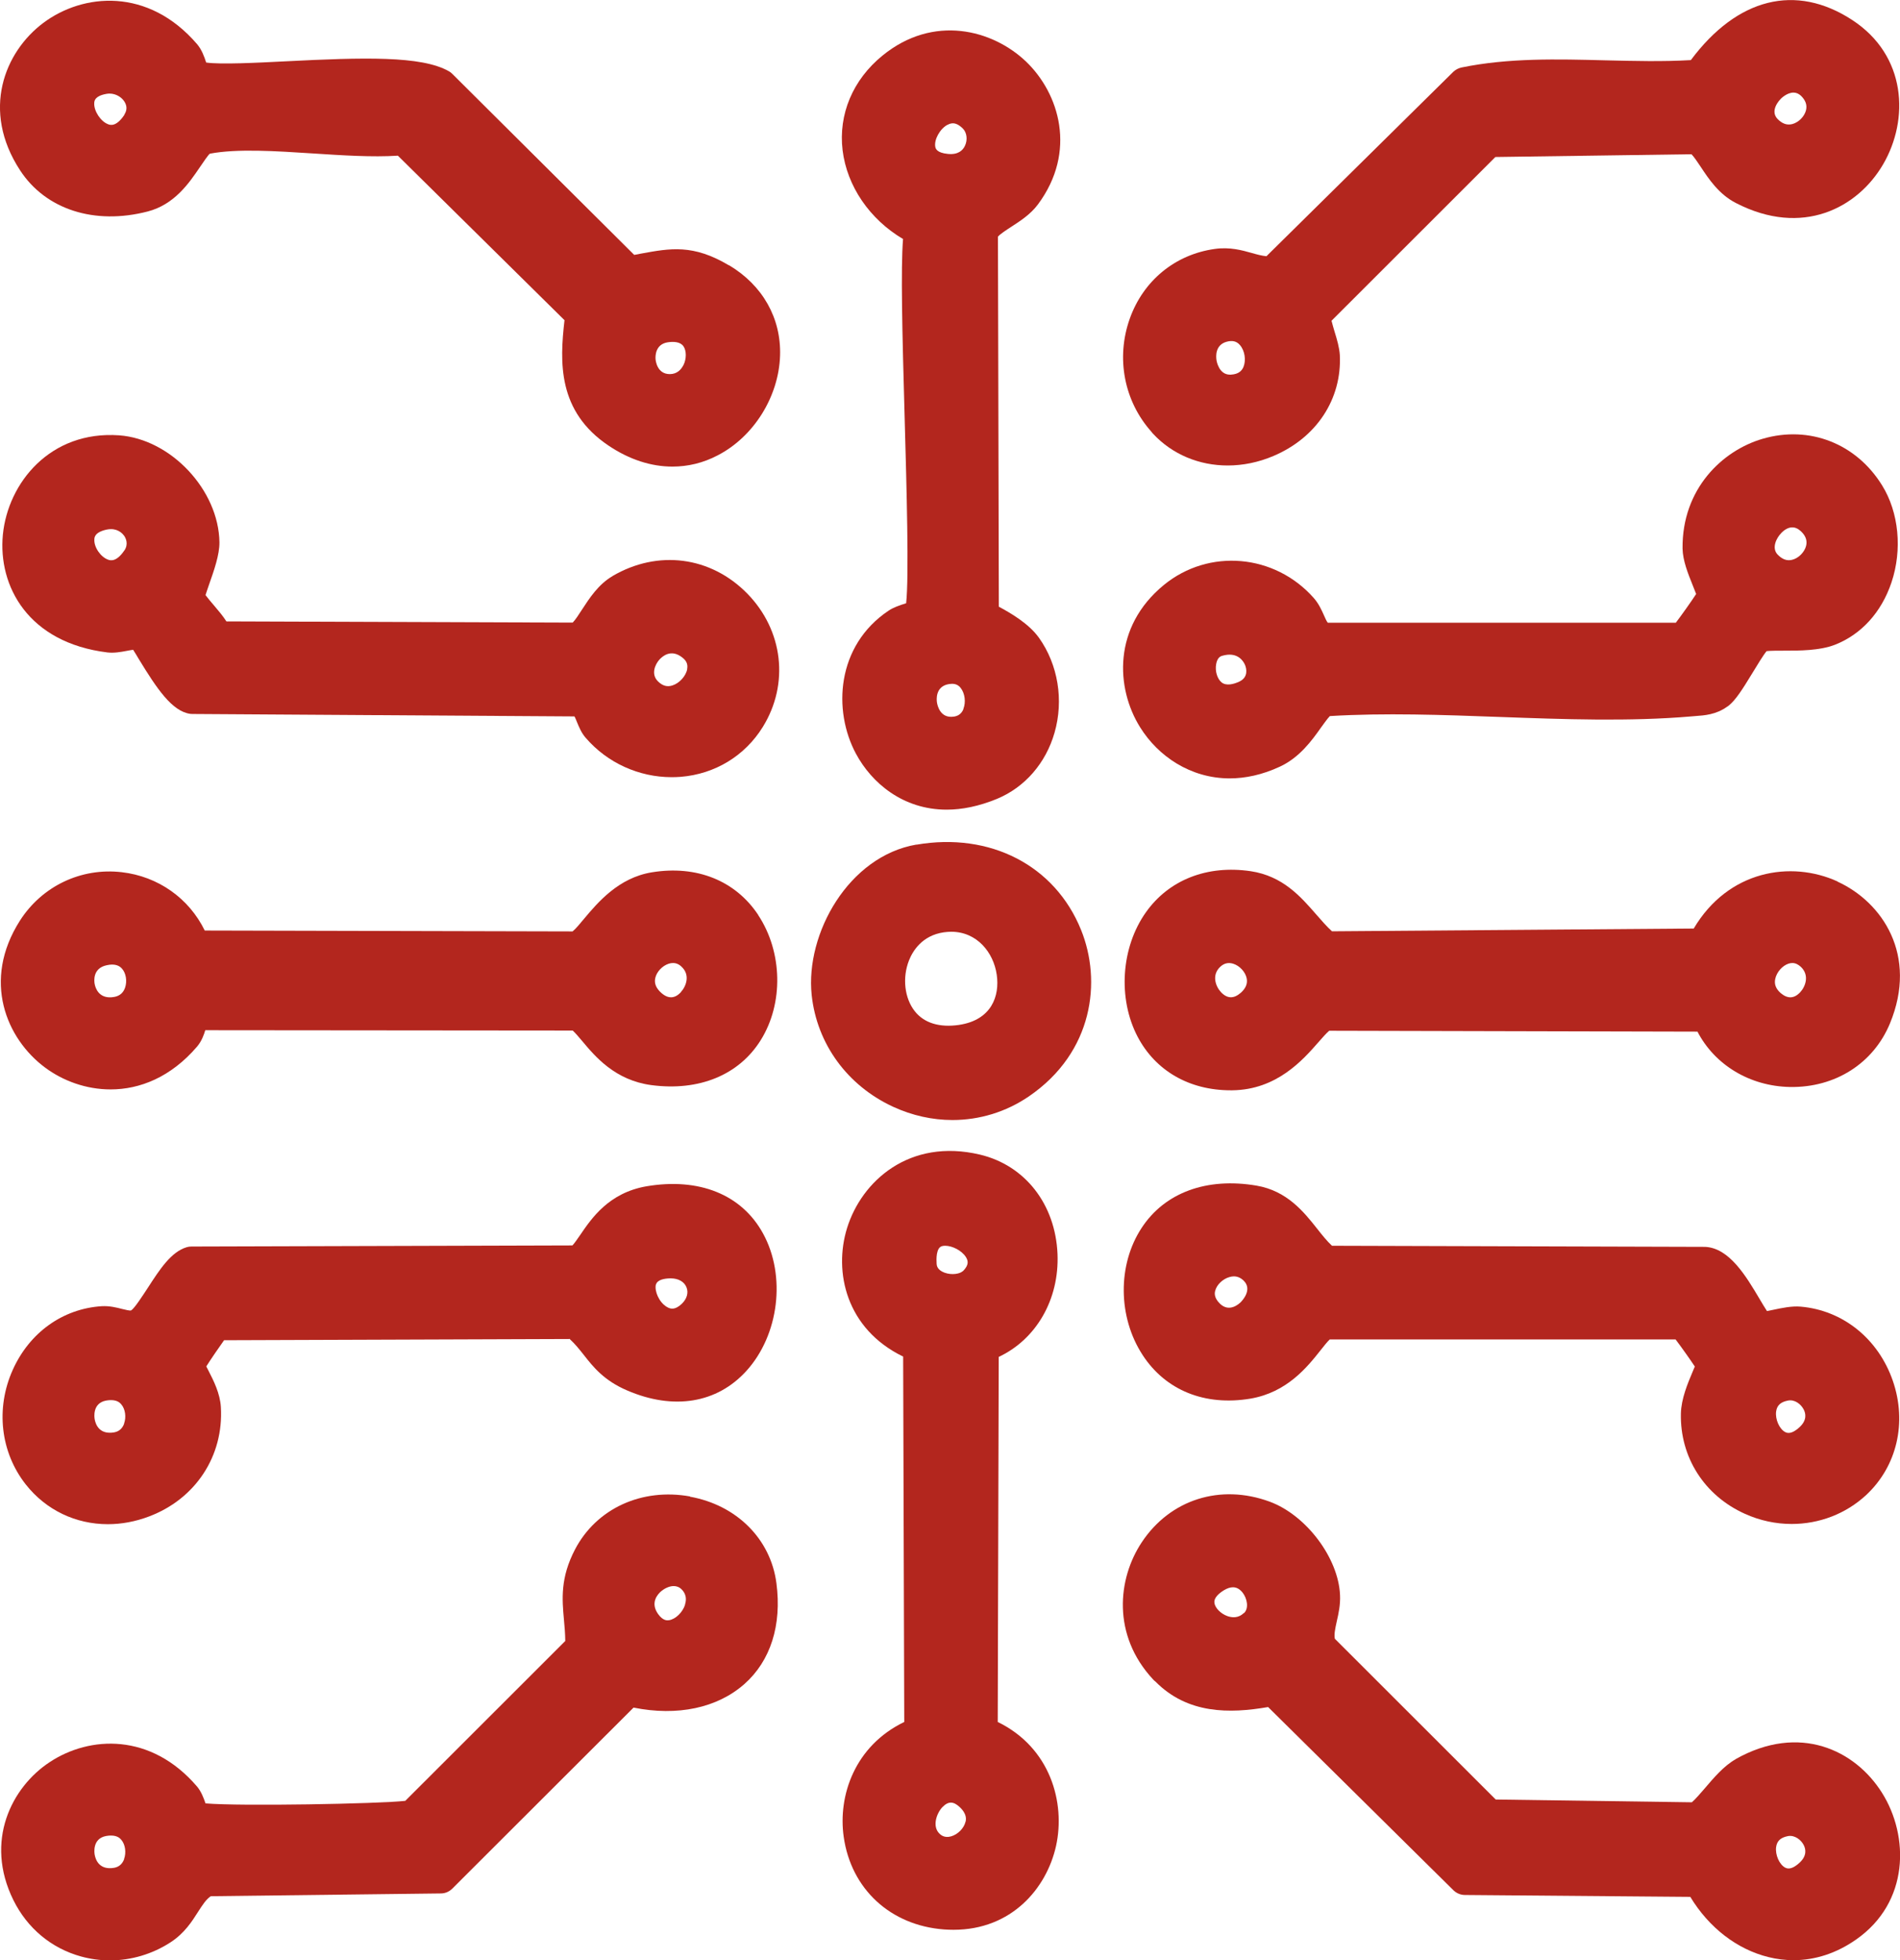 <svg xmlns="http://www.w3.org/2000/svg" id="Camada_1" viewBox="0 0 171.96 177.42"><defs><style>      .st0 {        fill: #b3261e;      }    </style></defs><path class="st0" d="M65.98,24.02c-3.25-1.94-5.32-1.55-7.95-1.07-.2.04-.42.08-.63.12L40.93,6.68c-.1-.1-.2-.18-.32-.24-2.48-1.4-7.69-1.25-14.77-.89-2.54.13-5.91.3-7.18.11-.17-.53-.4-1.16-.81-1.65C13.41-1.17,7.51-.62,3.91,2.08.42,4.7-1.73,9.99,1.82,15.42c2.31,3.54,6.73,4.97,11.55,3.72,2.42-.63,3.74-2.57,4.7-3.98.31-.46.79-1.16.92-1.25,2.47-.47,5.97-.24,9.36-.02,2.63.17,5.34.35,7.66.2l15.08,14.89c-.43,3.77-.65,8.25,4,11.36,1.88,1.26,3.84,1.89,5.77,1.89,1.4,0,2.78-.33,4.08-1.01,3.27-1.68,5.54-5.31,5.66-9.03.11-3.39-1.58-6.37-4.61-8.18h0ZM11.26,10.39c-.74,1.11-1.28.93-1.46.86-.68-.24-1.32-1.21-1.27-1.93.01-.19.05-.63,1.08-.82h0c.1-.02.2-.03.3-.03.6,0,1.1.34,1.34.71.26.4.26.8,0,1.2h0ZM61.84,33.07c-.19.36-.55.79-1.22.79-1.16,0-1.28-1.23-1.29-1.37-.02-.31,0-1.34,1.11-1.51.48-.07,1.11-.07,1.41.35.29.41.29,1.15,0,1.73h0Z"></path><path class="st0" d="M157.09,159.22c-1.07.6-1.99,1.69-2.81,2.65-.35.41-.87,1.01-1.16,1.25l-17.75-.25-14.56-14.55c-.08-.38.02-.88.18-1.6.16-.7.33-1.48.29-2.35-.14-3.36-3.06-7.24-6.37-8.46-4.46-1.64-9-.2-11.57,3.67-2.19,3.29-2.72,8.41,1.03,12.43.06.07.13.13.2.18,2.92,2.96,6.72,2.91,10.2,2.31l16.77,16.58c.28.27.65.43,1.04.43l20.4.17c1.69,2.79,4.23,4.75,7.07,5.45.76.19,1.52.28,2.28.28,1.96,0,3.89-.63,5.66-1.87,4.83-3.37,4.81-9.36,2.34-13.28-2.43-3.87-7.47-6.3-13.24-3.05h0ZM112.58,145.98c-.5.5-1.09.43-1.49.29-.62-.22-1.14-.76-1.18-1.22-.05-.46.44-.86.86-1.12.3-.18.57-.27.82-.27.33,0,.61.16.87.48.42.54.58,1.41.14,1.85h-.02ZM162.9,168.56c-.53.5-.97.66-1.32.48-.54-.28-.93-1.17-.83-1.88.08-.55.41-.85,1.07-.98.6-.11,1.17.32,1.42.8.2.38.3.97-.34,1.58Z"></path><path class="st0" d="M62.46,135.44c-4.38-.79-8.47,1.09-10.41,4.78-1.35,2.58-1.18,4.51-1.01,6.38.06.61.11,1.24.12,1.92l-14.48,14.47c-2.4.27-14.95.5-18.08.23-.17-.5-.39-1.08-.77-1.53-4.16-4.86-9.7-4.61-13.34-2.2-3.43,2.26-5.92,7.13-3.28,12.48,1.26,2.55,3.44,4.37,6.14,5.11.85.23,1.72.35,2.59.35,1.92,0,3.84-.56,5.5-1.64,1.25-.81,1.93-1.88,2.47-2.73.45-.7.75-1.16,1.17-1.44l20.82-.25c.39,0,.76-.16,1.04-.44l16.4-16.38c3.96.8,7.58.04,10.04-2.14,2.36-2.09,3.39-5.33,2.89-9.12-.52-4-3.6-7.07-7.83-7.83l.02-.02ZM11.24,168.25c-.16.45-.47.72-.91.8-1.35.23-1.68-.74-1.76-1.18-.03-.15-.23-1.47,1.04-1.7h0c.16-.03.31-.04.44-.04.6,0,.84.28.93.39.36.42.46,1.15.25,1.73h.01ZM62,145.25c-.23.69-.86,1.3-1.45,1.39-.15.02-.53.08-.99-.56-.73-1.03-.04-1.79.29-2.07.24-.2.68-.46,1.12-.46.25,0,.5.08.71.29.14.14.58.58.31,1.4h.01Z"></path><path class="st0" d="M104.36,39.26c1.75,1.88,4.18,2.87,6.75,2.87,1.37,0,2.78-.28,4.14-.86,3.9-1.65,6.21-5.15,6.01-9.15-.04-.65-.25-1.38-.47-2.09-.08-.28-.21-.7-.28-1l14.83-14.82,17.75-.25c.22.22.57.75.82,1.12.74,1.12,1.66,2.51,3.21,3.3,6,3.09,11.01.45,13.32-3.52,2.35-4.04,2.14-9.83-2.82-13.06-5.1-3.32-10.39-1.99-14.59,3.64-2.53.15-5.18.08-7.74.02-4.3-.11-8.75-.23-13.02.65-.28.06-.54.2-.75.4l-16.9,16.68c-.42-.04-.83-.15-1.32-.29-.89-.25-1.99-.56-3.35-.37-3.59.5-6.47,2.86-7.7,6.31-1.27,3.57-.51,7.48,1.97,10.25.04.06.09.12.14.17ZM161.16,8.95c.08-.08.59-.57,1.16-.57.22,0,.45.08.67.28.43.42.58.85.46,1.33-.15.57-.67,1.09-1.24,1.24-.48.12-.91-.03-1.33-.46-.73-.76.18-1.72.29-1.82h0ZM111.02,30.93h0c.52-.14.9-.05,1.2.3.44.5.57,1.37.32,1.98-.12.28-.37.66-1.15.7h-.07c-.98,0-1.2-1.17-1.22-1.31-.05-.32-.14-1.38.92-1.67Z"></path><path class="st0" d="M152.13,127.93c-.09,3.95,2.12,7.43,5.79,9.08,1.37.62,2.81.92,4.24.92,2.47,0,4.89-.9,6.75-2.63,2.78-2.6,3.7-6.56,2.4-10.33-1.32-3.81-4.52-6.38-8.34-6.71-.8-.07-1.7.12-2.5.29-.16.03-.37.08-.55.11-.2-.3-.45-.73-.66-1.08-1.22-2.06-2.74-4.63-4.94-4.73l-33.77-.1c-.46-.43-.89-.97-1.34-1.54-1.21-1.53-2.73-3.43-5.48-3.9-4.52-.77-8.32.63-10.41,3.83-2.19,3.34-2.15,8.07.1,11.51,2.08,3.19,5.63,4.62,9.73,3.94,3.34-.56,5.18-2.88,6.39-4.41.26-.33.6-.76.81-.95h31.3c.48.63,1.31,1.8,1.74,2.45-.06.16-.14.34-.21.5-.43,1.02-1.02,2.42-1.05,3.75h0ZM160.75,127.74c.08-.55.41-.85,1.07-.98.61-.12,1.17.32,1.42.8.2.38.3.97-.34,1.58-.53.5-.97.66-1.32.48-.54-.28-.93-1.17-.83-1.88ZM112.35,117.8c-.24.25-1.09.99-1.92.21-.6-.57-.49-1.03-.45-1.18.14-.56.69-1.08,1.3-1.25.14-.04.27-.06.39-.06.33,0,.63.13.9.4.79.79-.12,1.77-.23,1.88h0Z"></path><path class="st0" d="M51.59,121.22c.47.43.84.9,1.23,1.39.86,1.1,1.84,2.34,3.95,3.24,4.19,1.8,8.12,1.16,10.78-1.77,2.96-3.26,3.61-8.61,1.51-12.44-1.93-3.53-5.79-5.08-10.56-4.27-3.39.59-4.95,2.88-5.98,4.39-.23.33-.52.76-.71.96l-34.49.1c-.14,0-.29.02-.42.06-1.41.42-2.43,1.99-3.51,3.66-.46.7-1.21,1.87-1.52,2.06-.11.05-.52-.06-.82-.13-.5-.13-1.13-.29-1.85-.25-3.52.23-6.53,2.38-8.05,5.77-1.56,3.48-1.11,7.45,1.18,10.36,1.84,2.34,4.54,3.6,7.43,3.6,1.23,0,2.49-.23,3.73-.7,4.21-1.59,6.76-5.47,6.5-9.89-.07-1.25-.67-2.42-1.11-3.28-.06-.13-.14-.28-.21-.41.39-.62,1.15-1.73,1.61-2.37l31.31-.11v.03ZM59.37,116.26c.12-.44.77-.55,1.29-.56h.04c.69,0,1.23.3,1.43.81.2.49.04,1.05-.43,1.5-.62.58-1.02.47-1.34.28-.73-.43-1.14-1.46-1-2.03h0ZM11.24,128.84c-.16.45-.47.72-.91.8-1.35.23-1.68-.74-1.76-1.18-.03-.15-.23-1.47,1.04-1.7h0c.16-.03.31-.04.44-.04.6,0,.84.28.93.39.36.42.46,1.15.25,1.73h.01Z"></path><path class="st0" d="M111.28,70.45c1.42,0,2.96-.32,4.55-1.06,1.78-.82,2.91-2.38,3.72-3.53.26-.36.61-.85.81-1.05,4.94-.3,10.24-.11,15.37.08,5.78.21,11.76.43,17.34-.05l.36-.03c.84-.06,1.88-.13,2.87-.84.06-.03.11-.07.16-.11.62-.5,1.22-1.43,2.12-2.91.4-.66,1.05-1.73,1.31-2.02.32-.04,1.02-.04,1.55-.04,1.45,0,3.23,0,4.62-.53,2.4-.94,4.22-2.94,5.13-5.65.99-2.96.67-6.33-.85-8.78-2.34-3.79-6.58-5.45-10.8-4.22-3.66,1.06-7.32,4.54-7.26,9.94.02,1.08.49,2.26.91,3.3.1.26.23.57.32.81-.42.65-1.33,1.93-1.84,2.6h-31.5c-.1-.11-.25-.45-.35-.68-.21-.47-.47-1.05-.92-1.56-3.53-3.99-9.49-4.51-13.56-1.18-4.64,3.8-4.37,9.34-2.15,12.89,1.62,2.6,4.54,4.62,8.12,4.62h-.03ZM161.21,48.24c.26-.26.61-.51,1-.51.25,0,.51.1.79.36.43.41.58.84.46,1.32-.15.57-.67,1.1-1.24,1.25-.48.13-.91-.03-1.33-.46-.58-.6-.11-1.52.33-1.96h0ZM110.07,60.1c.04-.23.16-.62.49-.73h0c.27-.08.51-.12.72-.12.99,0,1.35.79,1.42.98.09.24.33,1.07-.56,1.47-.48.22-1.14.4-1.57.07-.4-.32-.62-1.03-.5-1.67Z"></path><path class="st0" d="M55.44,52.14c-1.3.76-2.11,2.03-2.77,3.04-.25.39-.62.96-.84,1.17l-31.34-.11c-.32-.5-.72-.97-1.12-1.44-.26-.3-.62-.73-.77-.94.08-.26.22-.66.33-.98.44-1.25.94-2.67.93-3.79-.06-4.73-4.39-9.35-9.08-9.69-6.23-.44-10.06,4.3-10.52,8.99-.45,4.67,2.3,9.78,9.46,10.66.61.07,1.21-.04,1.74-.14.17-.03.41-.08.59-.1.15.23.34.55.5.82,1.64,2.69,3.02,4.76,4.68,4.98.06,0,.12.01.19.01l34.57.22c.08.13.17.37.24.54.18.43.39.96.79,1.41,1.95,2.26,4.81,3.55,7.77,3.55.27,0,.54-.01.81-.03,3.11-.25,5.82-1.9,7.44-4.52,2.41-3.9,1.84-8.74-1.4-12.06-3.31-3.38-8.1-4-12.21-1.59h0ZM11.26,49.81c-.73,1.09-1.28.91-1.46.85-.68-.23-1.31-1.14-1.26-1.84,0-.18.04-.66,1.12-.89h0c.14-.03.27-.04.39-.04.71,0,1.09.46,1.2.62.13.2.4.72.01,1.31h0ZM62.2,60.54c-.11.64-.71,1.3-1.35,1.5-.48.15-.89.03-1.3-.37-.67-.67-.24-1.55.12-1.96.29-.32,1.06-1,2.07-.21.39.3.53.62.45,1.05h0Z"></path><path class="st0" d="M166.31,79.78c-4.21-1.92-9.89-1.02-13.02,4.26l-32.74.25c-.48-.44-.94-.97-1.42-1.52-1.42-1.63-3.03-3.48-5.93-3.92-3.93-.58-7.4.77-9.49,3.72-2.25,3.17-2.56,7.8-.75,11.26,1.62,3.09,4.69,4.85,8.42,4.85h.15c4.03-.05,6.39-2.75,7.8-4.36.31-.36.73-.83.97-1.03l33.33.08c1.56,3.01,4.73,4.94,8.37,5.01,4.09.07,7.55-2.13,9.05-5.75,2.55-6.17-.68-10.98-4.75-12.84h0ZM112.26,89.88c-.62.54-1.22.5-1.77-.1-.46-.5-.85-1.52-.06-2.27.35-.33.73-.42,1.17-.29.59.18,1.11.74,1.23,1.32.1.48-.08.92-.56,1.34h-.01ZM162.94,89.79c-.55.6-1.14.63-1.78.09-.43-.38-.6-.8-.49-1.29.13-.61.65-1.2,1.22-1.38.11-.03.22-.05.33-.05.27,0,.52.12.77.35.8.76.41,1.78-.05,2.28Z"></path><path class="st0" d="M68.63,82.82c-2.07-3.12-5.58-4.53-9.63-3.87-3.02.49-4.9,2.73-6.15,4.22-.33.4-.77.93-1.03,1.13l-33.29-.08c-1.42-2.91-4.21-4.9-7.51-5.28-3.68-.43-7.22,1.26-9.22,4.39-3.45,5.42-1.23,10.69,2.29,13.3,1.62,1.2,3.71,1.97,5.92,1.97,2.64,0,5.45-1.1,7.83-3.88.42-.5.61-1.06.74-1.48l33.25.03c.21.18.58.62.86.95,1.18,1.41,2.97,3.55,6.26,3.99,4.31.57,7.93-.91,9.9-4.07,2.08-3.33,1.98-7.98-.23-11.32h.01ZM11.32,89.39c-.16.47-.49.75-.98.84-1.39.25-1.71-.83-1.77-1.16-.05-.24-.21-1.44,1.09-1.71h0c.18-.04.34-.06.48-.06.57,0,.81.27.9.37.37.41.48,1.14.28,1.72ZM61.64,89.78c-.55.61-1.15.64-1.77.1-.48-.42-.67-.86-.57-1.34.12-.58.64-1.13,1.23-1.32.13-.04.25-.06.38-.06.29,0,.55.11.79.35.79.75.39,1.77-.07,2.27h0Z"></path><path class="st0" d="M81.73,21.62c-.21,2.69-.08,8.2.15,16.34.17,6.11.4,14.27.13,16.64-.59.18-1.14.37-1.59.67-4.73,3.17-5.05,9.04-2.95,12.95,1.41,2.63,4.24,5.06,8.21,5.06,1.38,0,2.91-.3,4.56-.98,2.52-1.05,4.41-3.23,5.2-5.98.85-2.95.32-6.17-1.41-8.6-.93-1.3-2.61-2.26-3.63-2.81l-.08-33.49c.18-.23.79-.62,1.2-.89.82-.53,1.75-1.13,2.42-2.03,3.55-4.78,1.93-10.05-1.08-12.93-3.03-2.89-8.38-4.3-12.99-.54-2.69,2.19-4,5.32-3.61,8.57.4,3.26,2.45,6.24,5.45,8.02h.02ZM87.21,64.15c-.22.55-.61.67-.89.71-1.24.18-1.48-1.03-1.52-1.28-.04-.25-.16-1.48,1.11-1.67h0c.09,0,.17-.02.25-.02.34,0,.59.12.79.38.38.48.48,1.29.24,1.89h.02ZM85.76,11.3c.14-.08.3-.14.48-.14.25,0,.54.12.9.47h0c.37.37.45,1.03.19,1.57-.18.39-.6.83-1.55.73-1.02-.1-1.1-.5-1.13-.63-.13-.65.42-1.65,1.11-2.01h0Z"></path><path class="st0" d="M90.3,155.83l.09-33.02c3.39-1.59,5.49-5.2,5.32-9.32-.19-4.5-2.94-8.02-7.02-8.99-6.38-1.51-10.71,2.39-12.03,6.66-1.22,3.95-.09,9.11,5.08,11.62l.1,33.07c-4.49,2.17-6.01,6.68-5.48,10.4.67,4.73,4.24,8.02,9.09,8.38.29.02.57.03.85.03,5.24,0,8.42-3.73,9.28-7.6.85-3.87-.48-8.88-5.3-11.22h.02ZM87.38,164.89c-.13.57-.69,1.14-1.29,1.31-.63.19-.97-.15-1.08-.26-.65-.65-.25-1.81.27-2.37.29-.3.54-.42.78-.42.29,0,.53.17.75.36.74.66.62,1.19.58,1.37h0ZM87.13,115.05c-.23.23-.97.39-1.66.13-.66-.25-.69-.66-.7-.79-.03-.43-.05-1.44.47-1.6.09-.03.19-.04.31-.04.61,0,1.49.41,1.88,1.04.19.32.29.69-.29,1.27h0Z"></path><path class="st0" d="M82.94,76.44c-6.13,1.05-10.06,8.05-9.48,13.61.47,4.42,3.22,8.2,7.37,10.12,1.74.8,3.56,1.2,5.37,1.2,2.44,0,4.84-.72,6.92-2.14,5.86-4.01,6.59-10.46,4.72-15.07-2.36-5.83-8.22-8.86-14.9-7.71h0ZM86.81,92.76c-1.77.26-3.17-.16-4.02-1.24-.93-1.18-1.14-3.03-.52-4.6.33-.83,1.17-2.25,3.15-2.54.23-.03.46-.05.67-.05,2.33,0,3.83,1.87,4.12,3.89.28,1.91-.46,4.1-3.41,4.54h0Z"></path></svg>